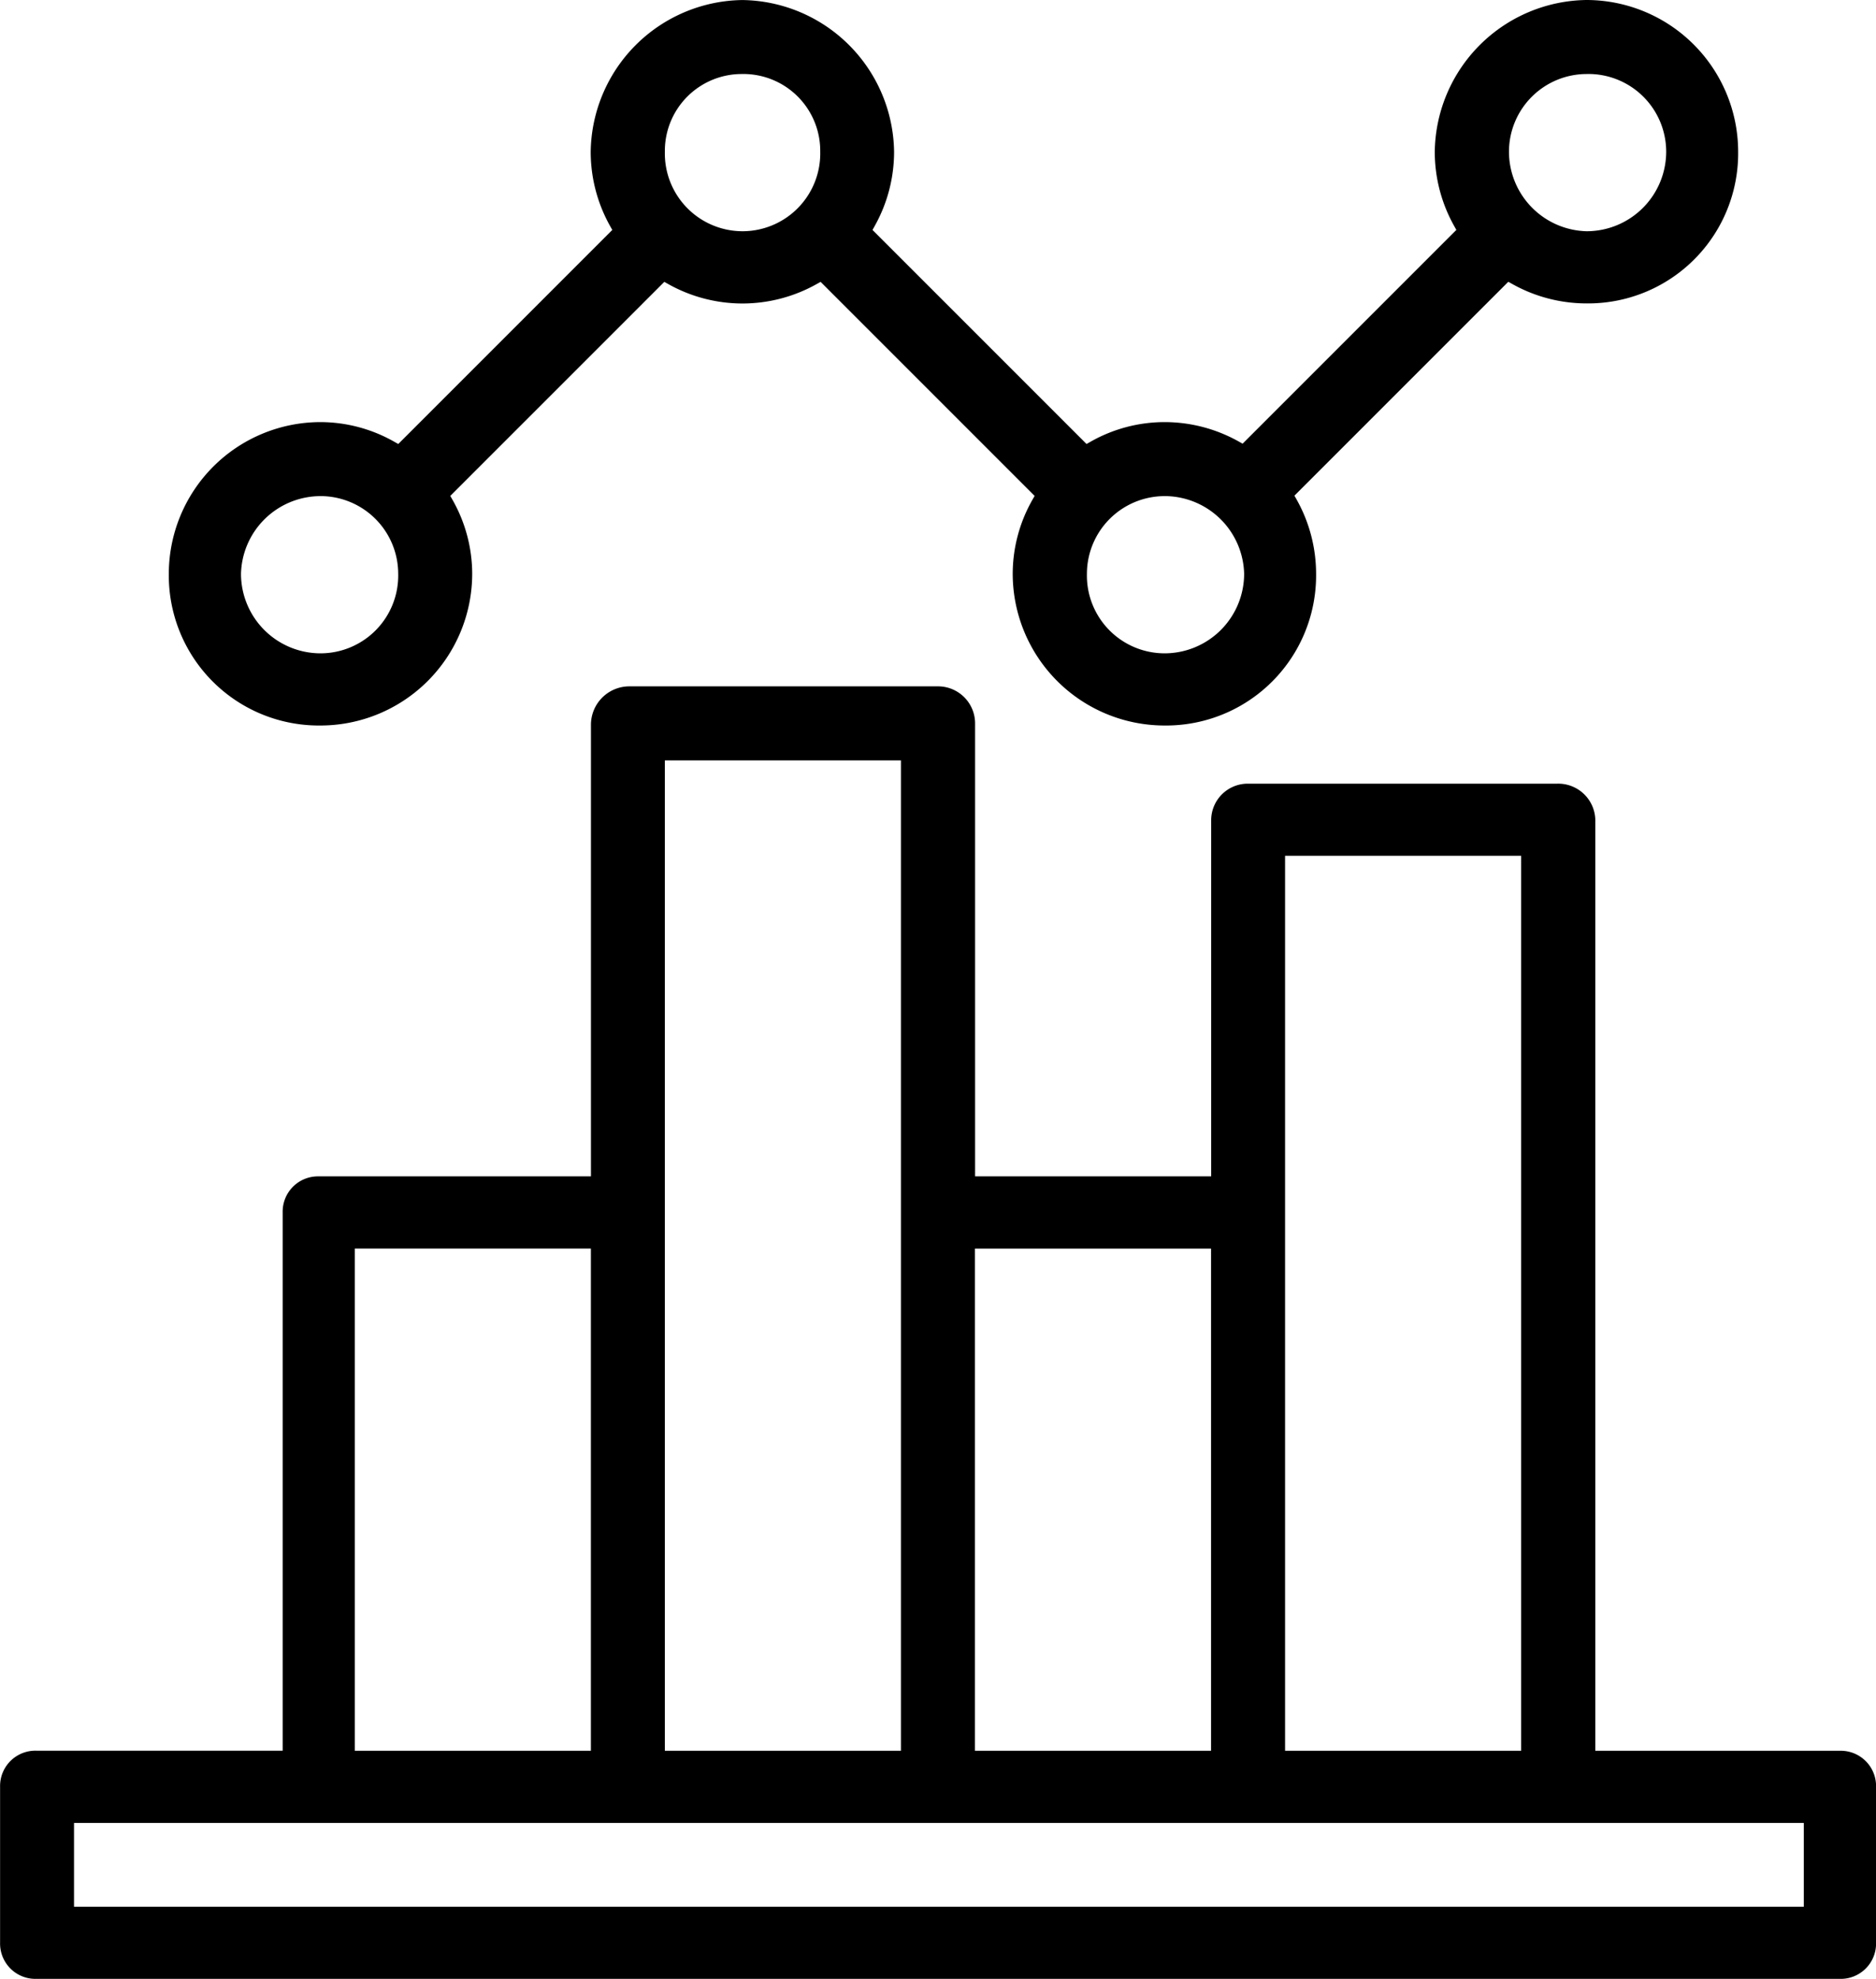 <svg xmlns="http://www.w3.org/2000/svg" width="90.281" height="95.226" viewBox="0 0 90.281 95.226">
  <g id="Group_212" data-name="Group 212" transform="translate(693.073 -84.283)">
    <path id="Path_292" data-name="Path 292" d="M-665.479,111.894a7.222,7.222,0,0,0,7.3,7.3,7.308,7.308,0,0,0,7.3-7.3,7.22,7.22,0,0,0-.944-3.553l-.11-.195,10.3-10.3.194.109a7.307,7.307,0,0,0,3.566.932,7.307,7.307,0,0,0,3.566-.932l.195-.109,10.3,10.3-.111.195a7.219,7.219,0,0,0-.944,3.553,7.309,7.309,0,0,0,7.3,7.3,7.222,7.222,0,0,0,7.3-7.3,7.306,7.306,0,0,0-.933-3.566l-.109-.194,10.292-10.292.195.109a7.307,7.307,0,0,0,3.566.932,7.223,7.223,0,0,0,7.3-7.3,7.308,7.308,0,0,0-7.3-7.3,7.4,7.4,0,0,0-7.3,7.3,7.3,7.3,0,0,0,.93,3.568l.109.195-10.287,10.287-.194-.109a7.3,7.3,0,0,0-3.569-.93,7.22,7.22,0,0,0-3.553.944l-.195.11-10.3-10.3.109-.195a7.3,7.3,0,0,0,.93-3.568,7.4,7.4,0,0,0-7.3-7.3,7.4,7.4,0,0,0-7.3,7.3,7.3,7.3,0,0,0,.93,3.568l.109.195-10.3,10.3-.195-.11a7.22,7.22,0,0,0-3.553-.944A7.308,7.308,0,0,0-665.479,111.894Zm68.233-24.05a3.743,3.743,0,0,1,3.827,3.739,3.831,3.831,0,0,1-3.827,3.827,3.834,3.834,0,0,1-3.739-3.827A3.743,3.743,0,0,1-597.246,87.845Zm-20.311,20.311a3.834,3.834,0,0,1,3.827,3.739,3.831,3.831,0,0,1-3.827,3.827,3.743,3.743,0,0,1-3.739-3.827A3.743,3.743,0,0,1-617.557,108.156Zm-20.311-20.311a3.7,3.7,0,0,1,3.738,3.739,3.743,3.743,0,0,1-3.738,3.827,3.743,3.743,0,0,1-3.739-3.827A3.7,3.7,0,0,1-637.868,87.845Zm-20.311,20.311a3.743,3.743,0,0,1,3.739,3.739,3.743,3.743,0,0,1-3.739,3.827,3.831,3.831,0,0,1-3.826-3.827A3.834,3.834,0,0,1-658.179,108.156Z" transform="translate(-19.47)"/>
    <path id="Path_293" data-name="Path 293" d="M-604.53,247.68H-616.3v-44.8a1.784,1.784,0,0,0-1.825-1.736h-14.924a1.76,1.76,0,0,0-1.737,1.736V220.04h-11.362V198.286a1.785,1.785,0,0,0-1.737-1.825h-14.924a1.85,1.85,0,0,0-1.825,1.825V220.04h-13.1a1.7,1.7,0,0,0-1.736,1.736v25.9h-11.863a1.7,1.7,0,0,0-1.736,1.737v7.506a1.7,1.7,0,0,0,1.736,1.737h86.807a1.7,1.7,0,0,0,1.737-1.737v-7.506A1.7,1.7,0,0,0-604.53,247.68Zm-26.7-43.065h11.362V247.68h-11.362Zm-14.924,18.9h11.362V247.68h-11.362Zm-14.924-23.49h11.362V247.68h-11.362ZM-676,223.513h11.363V247.68H-676Zm69.734,31.673h-83.245v-4.033h83.245Z" transform="translate(0 -79.151)"/>
  </g>
</svg>
